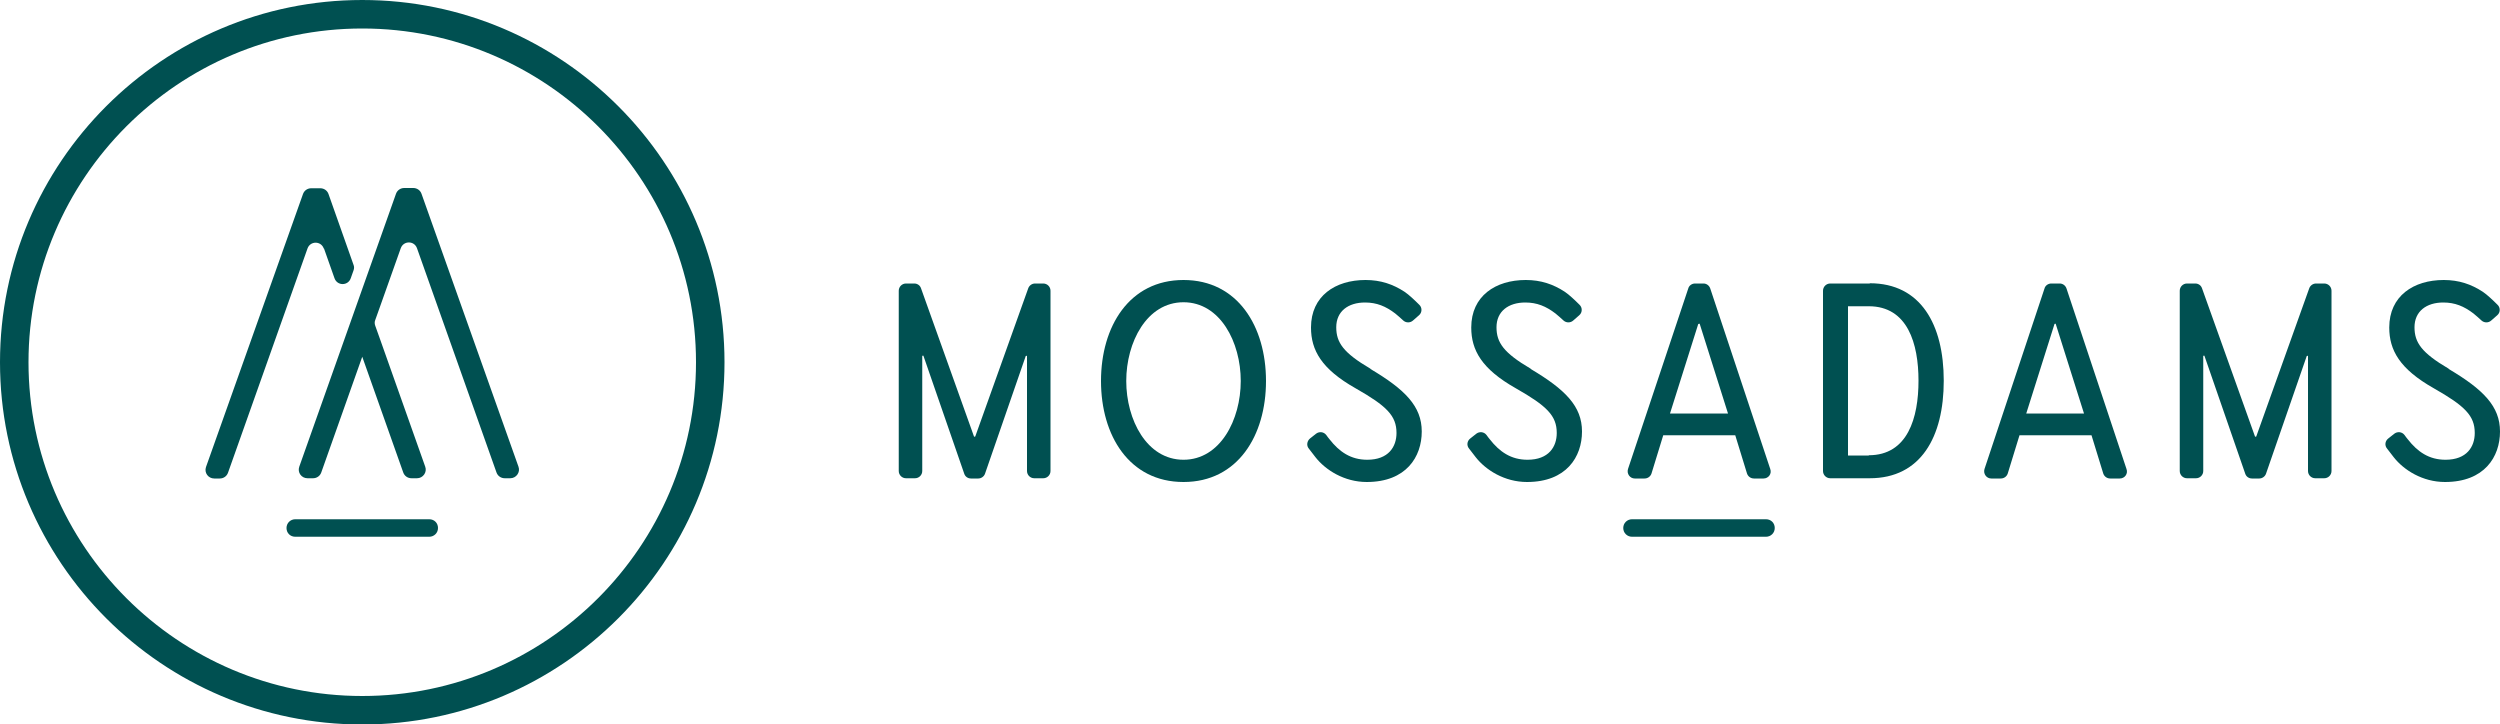 <?xml version="1.0" encoding="UTF-8"?> <svg xmlns="http://www.w3.org/2000/svg" id="a" viewBox="0 0 100 28.98"><defs><style>.b{fill:#005051;stroke-width:0px;}</style></defs><path class="b" d="M41.73,11.34h-.33c-.12,0-.23.08-.27.19l-2.12,5.93s-.04.02-.05,0l-2.12-5.93c-.04-.12-.15-.19-.27-.19h-.33c-.16,0-.29.13-.29.29v7.21c0,.16.13.29.29.29h.36c.16,0,.29-.13.29-.29v-4.6s.04-.04.05,0l1.63,4.71c.04.12.15.19.27.19h.29c.12,0,.23-.08.27-.19l1.63-4.71s.05-.02.05,0v4.6c0,.16.13.29.29.29h.36c.16,0,.29-.13.29-.29v-7.21c0-.16-.13-.29-.29-.29"></path><path class="b" d="M92.97,11.34h-.33c-.12,0-.23.08-.27.19l-2.12,5.93s-.04.02-.05,0l-2.12-5.93c-.04-.12-.15-.19-.27-.19h-.33c-.16,0-.29.13-.29.29v7.21c0,.16.13.29.29.29h.36c.16,0,.29-.13.29-.29v-4.6s.04-.04.05,0l1.63,4.71c.04.12.15.19.27.19h.29c.12,0,.23-.08.27-.19l1.63-4.71s.05-.02.05,0v4.6c0,.16.13.29.29.29h.36c.16,0,.29-.13.29-.29v-7.21c0-.16-.13-.29-.29-.29"></path><path class="b" d="M47.34,11.2c-2.17,0-3.3,1.86-3.3,4.04s1.13,4.04,3.3,4.04,3.3-1.86,3.3-4.04-1.13-4.04-3.3-4.04M47.34,18.39c-1.47,0-2.29-1.6-2.29-3.15s.82-3.15,2.29-3.15,2.29,1.6,2.29,3.15-.82,3.15-2.29,3.15Z"></path><path class="b" d="M54.82,14.75c-1.09-.64-1.37-1.05-1.37-1.66,0-.64.48-.99,1.15-.99.47,0,.83.15,1.21.44.09.07.22.19.32.28.11.1.28.1.39,0l.24-.21c.13-.11.13-.31.01-.42-.17-.17-.41-.4-.59-.52-.46-.3-.95-.47-1.56-.47-1.21,0-2.18.64-2.18,1.9,0,.91.42,1.66,1.78,2.43,1.25.71,1.64,1.1,1.64,1.79,0,.55-.32,1.07-1.17,1.07-.66,0-1.12-.32-1.51-.82-.04-.05-.09-.11-.13-.17-.1-.13-.28-.15-.41-.05l-.24.19c-.12.1-.15.28-.05.4.09.12.2.26.27.35.4.51,1.15.99,2.05.99,1.58,0,2.2-1.01,2.2-2.02s-.67-1.68-2.05-2.5"></path><path class="b" d="M61.23,14.75c-1.09-.64-1.37-1.05-1.37-1.66,0-.64.48-.99,1.15-.99.47,0,.83.15,1.21.44.09.07.22.19.32.28.11.1.28.1.39,0l.24-.21c.13-.11.13-.31.01-.42-.17-.17-.41-.4-.59-.52-.46-.3-.95-.47-1.56-.47-1.21,0-2.18.64-2.18,1.9,0,.91.42,1.66,1.78,2.43,1.25.71,1.64,1.1,1.64,1.79,0,.55-.32,1.07-1.17,1.07-.66,0-1.12-.32-1.51-.82-.04-.05-.09-.11-.13-.17-.1-.13-.28-.15-.41-.05l-.24.19c-.13.1-.15.28-.05.4.09.12.2.26.27.35.4.51,1.15.99,2.05.99,1.58,0,2.2-1.01,2.2-2.02s-.67-1.68-2.05-2.5"></path><path class="b" d="M97.95,14.75c-1.09-.64-1.37-1.05-1.37-1.66,0-.64.48-.99,1.15-.99.47,0,.83.15,1.21.44.09.07.22.19.32.28.11.1.28.1.39,0l.24-.21c.13-.11.13-.31.01-.42-.17-.17-.41-.4-.59-.52-.46-.3-.95-.47-1.56-.47-1.21,0-2.18.64-2.18,1.9,0,.91.42,1.66,1.78,2.43,1.25.71,1.64,1.1,1.64,1.79,0,.55-.32,1.07-1.17,1.07-.66,0-1.12-.32-1.51-.82-.04-.05-.09-.11-.13-.17-.1-.13-.28-.15-.41-.05l-.24.19c-.13.1-.15.28-.05.4.09.12.2.26.27.35.4.51,1.15.99,2.05.99,1.58,0,2.2-1.01,2.2-2.02s-.67-1.68-2.05-2.5"></path><path class="b" d="M82.66,11.54c-.04-.12-.15-.2-.27-.2h-.34c-.12,0-.24.08-.27.2l-2.4,7.22c-.06.19.08.38.27.38h.38c.13,0,.24-.08.28-.2l.47-1.53h2.88l.47,1.53c.04.12.15.2.28.2h.38c.2,0,.34-.19.27-.38l-2.4-7.22M81.05,16.54l1.13-3.58s.04-.03.05,0l1.13,3.58h-2.32Z"></path><path class="b" d="M65.39,19.14h.39c.13,0,.24-.08.28-.2l.47-1.53h2.88l.47,1.53c.04.12.15.2.28.2h.38c.2,0,.34-.19.27-.38l-2.4-7.22c-.04-.12-.15-.2-.27-.2h-.34c-.12,0-.24.08-.27.2l-2.41,7.22c-.06.19.08.38.27.38M67.94,12.96s.04-.03.05,0l1.13,3.58h-2.32l1.13-3.58Z"></path><path class="b" d="M74.79,11.34h-1.58c-.16,0-.29.13-.29.29v7.21c0,.16.13.29.29.29h1.58c2.04,0,2.96-1.65,2.96-3.9s-.92-3.9-2.96-3.9M74.75,18.22h-.83v-5.97h.83c1.56,0,1.99,1.5,1.99,2.98s-.43,2.98-1.99,2.98Z"></path><path class="b" d="M70.64,20.77h-5.36c-.19,0-.35.15-.35.35s.16.35.35.35h5.36c.19,0,.35-.15.35-.35s-.15-.35-.35-.35"></path><path class="b" d="M12.96,9.94s.3.84.42,1.19c.11.31.54.31.65,0,.03-.08.11-.31.11-.31.03-.08.03-.16,0-.23l-1-2.83c-.05-.14-.18-.23-.33-.23h-.36c-.15,0-.28.09-.33.23l-3.88,10.92c-.08.23.09.46.33.46h.22c.15,0,.28-.09.33-.23l3.18-8.97c.11-.31.54-.31.65,0"></path><path class="b" d="M16.86,7.75c-.05-.14-.18-.23-.33-.23h-.36c-.15,0-.28.09-.33.23l-3.87,10.92c-.08.23.09.46.33.46h.22c.15,0,.28-.09.33-.23l1.64-4.63s0,0,0,0l1.64,4.63c.05.14.18.23.33.23h.22c.24,0,.41-.24.33-.46l-1.8-5.08-.2-.56c-.03-.08-.03-.16,0-.23l.2-.56.82-2.31c.11-.31.54-.31.65,0l3.18,8.97c.05.14.18.23.33.23h.22c.24,0,.41-.24.33-.46l-3.88-10.92"></path><path class="b" d="M17.17,20.77h-5.36c-.19,0-.35.15-.35.35s.15.35.35.35h5.36c.19,0,.35-.15.35-.35s-.15-.35-.35-.35"></path><path class="b" d="M14.49,0C6.5,0,0,6.5,0,14.49s6.5,14.49,14.49,14.49,14.49-6.5,14.49-14.49S22.48,0,14.49,0M27.84,14.49c0,7.36-5.99,13.35-13.35,13.35S1.14,21.85,1.14,14.49,7.13,1.14,14.49,1.14s13.35,5.99,13.35,13.35Z"></path></svg> 